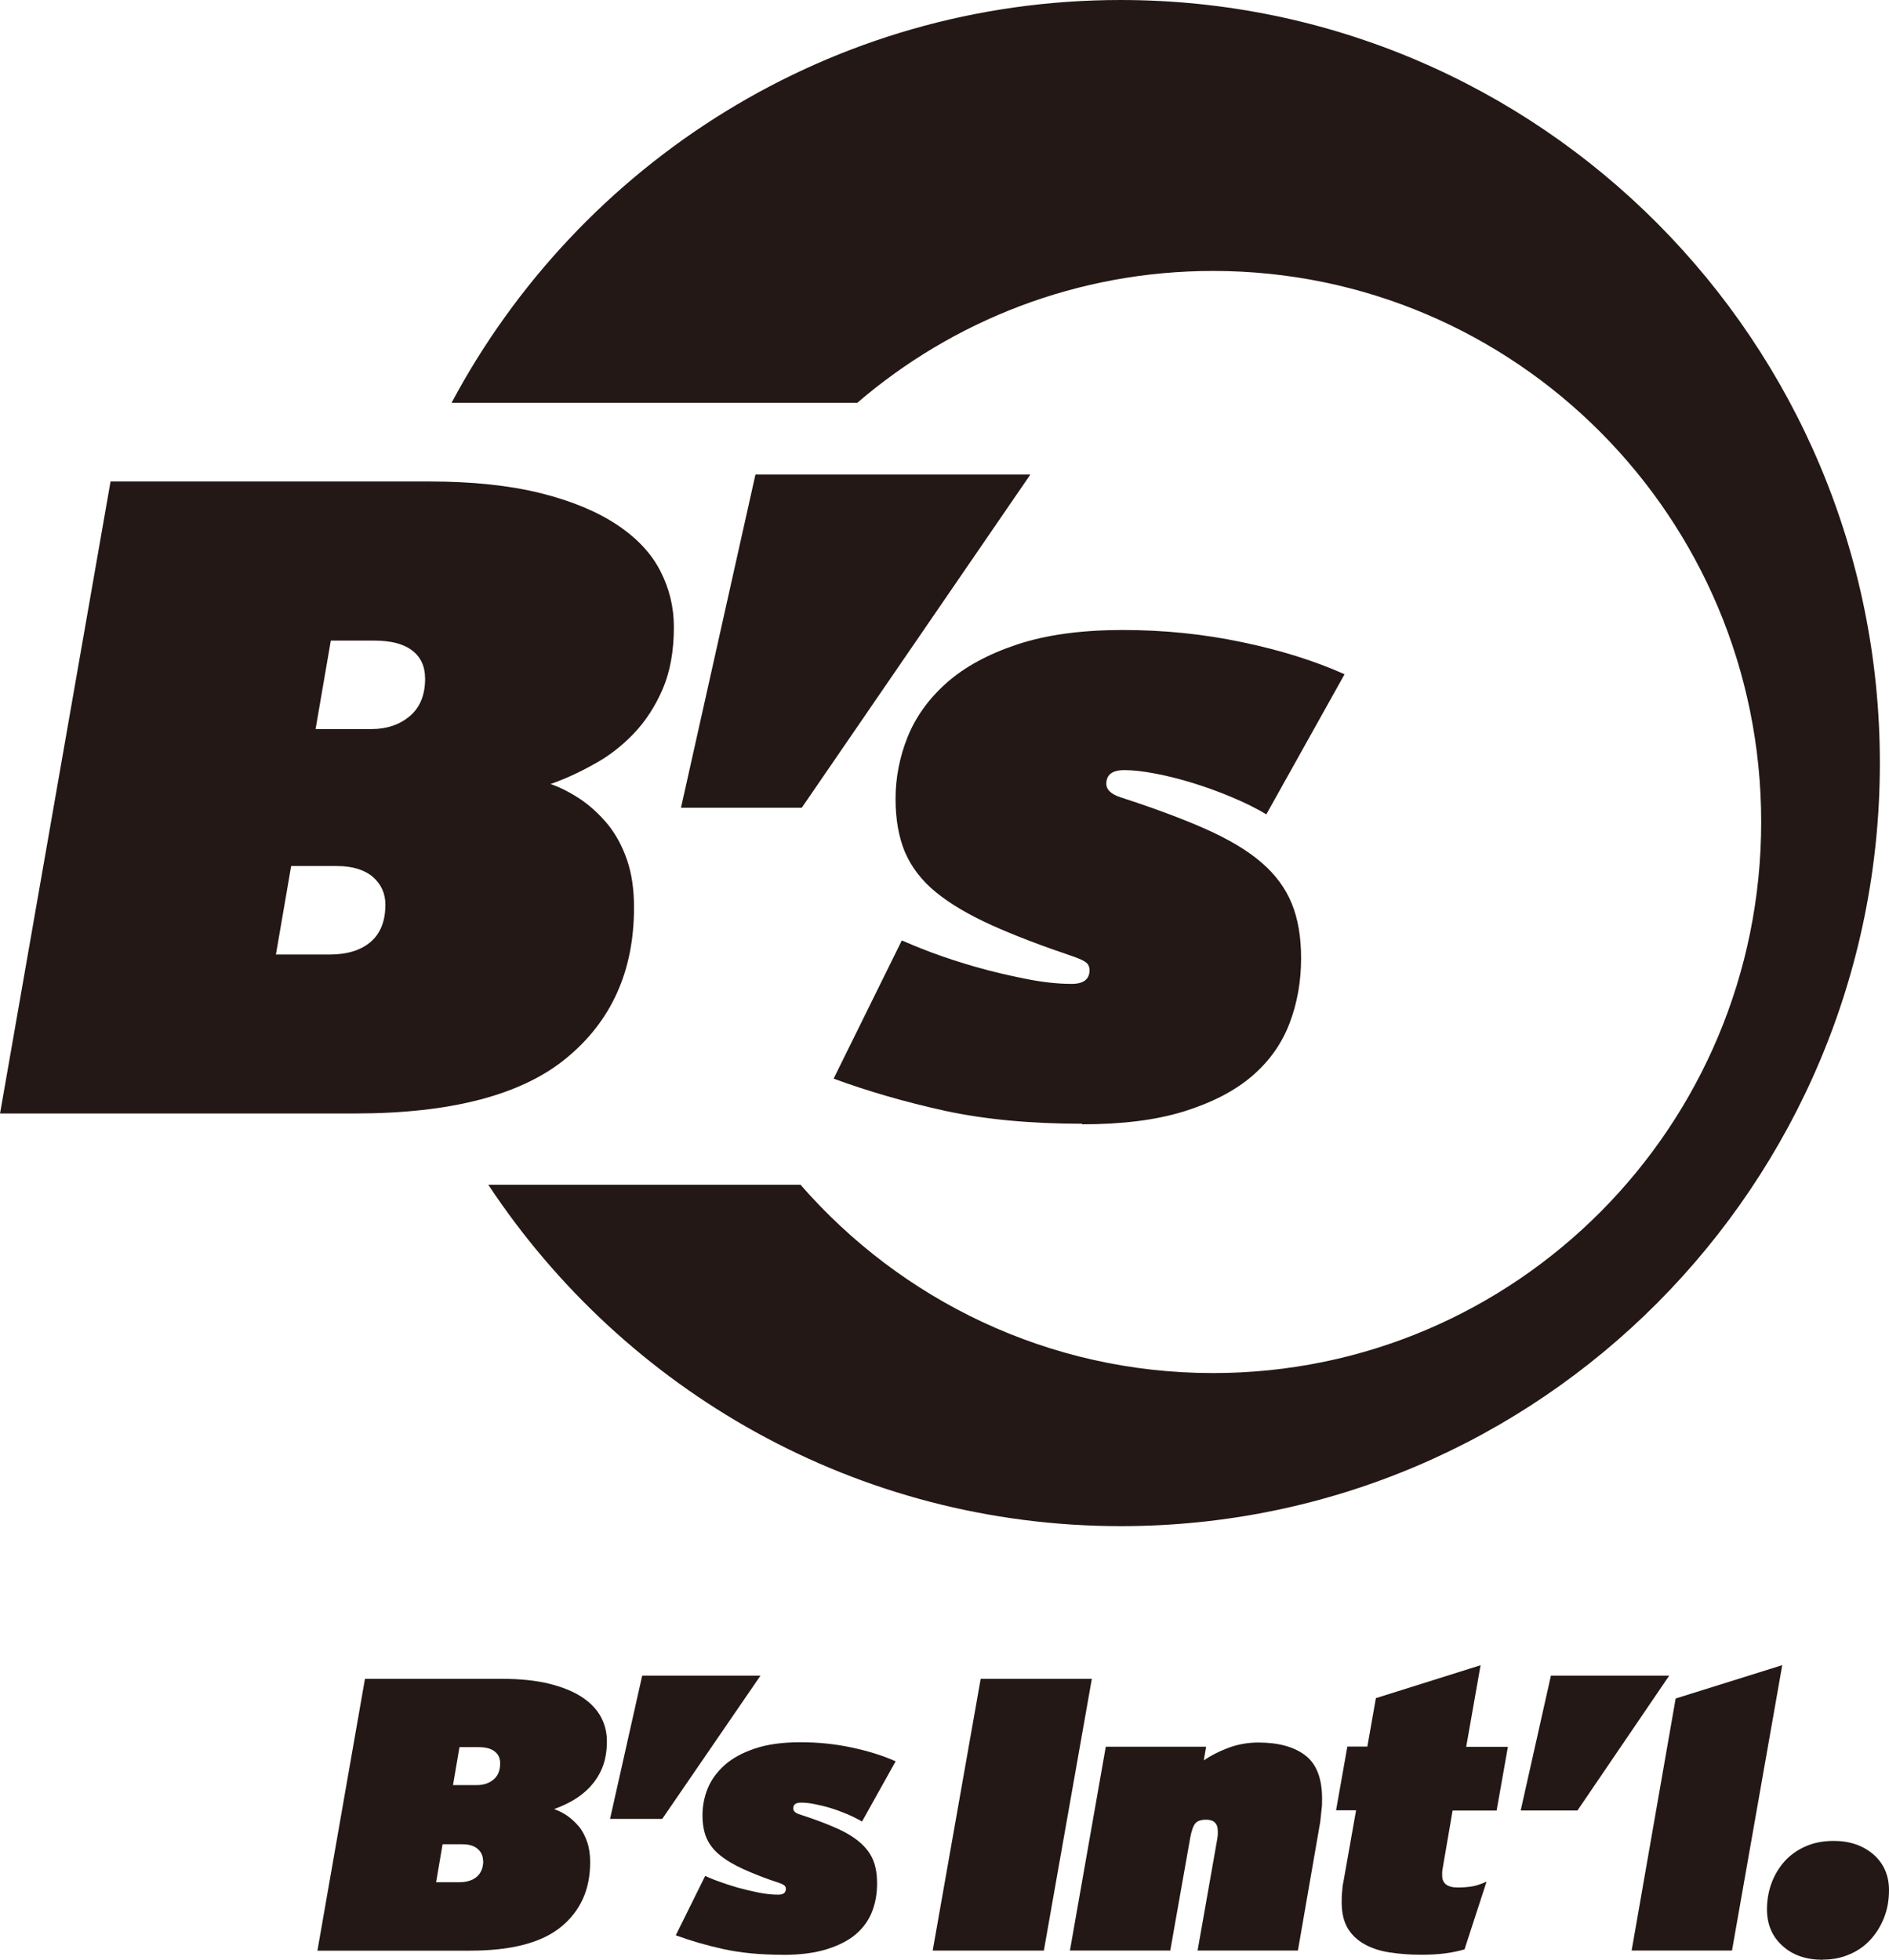 <?xml version="1.0" encoding="UTF-8"?>
<svg id="_レイヤー_1" data-name="レイヤー_1" xmlns="http://www.w3.org/2000/svg" version="1.1" viewBox="0 0 46.732 48.484">
  <!-- Generator: Adobe Illustrator 29.0.1, SVG Export Plug-In . SVG Version: 2.1.0 Build 192)  -->
  <defs>
    <style>
      .st0 {
        fill: #231815;
      }
    </style>
  </defs>
  <path class="st0" d="M16.377,44.998h-1.285l.795-3.543h2.926l-2.43,3.543h-.005Z"/>
  <path class="st0" d="M39.023,44.791h-1.403l.748-3.336h2.926l-2.27,3.336Z"/>
  <path class="st0" d="M7.853,48.256l1.176-6.723h3.38c.464,0,.862.042,1.192.125s.604.197.81.337c.211.14.361.306.459.488.098.187.144.384.144.597,0,.254-.041.477-.119.664-.077.187-.186.342-.31.477-.129.13-.268.239-.423.327-.155.088-.31.156-.454.208.108.036.217.093.32.161.103.073.201.161.289.265.088.104.155.233.206.379.052.145.077.316.077.508,0,.674-.237,1.203-.717,1.598-.48.394-1.228.591-2.255.591h-3.777ZM11.95,46.036c0-.119-.046-.223-.134-.296-.088-.078-.217-.114-.382-.114h-.485l-.16.939h.573c.186,0,.33-.047.433-.135s.16-.223.16-.394h-.005ZM12.373,43.623c0-.13-.047-.228-.139-.296-.093-.073-.227-.104-.408-.104h-.459l-.16.939h.593c.165,0,.304-.047.413-.14.108-.093.16-.223.16-.399Z"/>
  <path class="st0" d="M19.365,48.36c-.552,0-1.042-.047-1.465-.14-.423-.093-.815-.207-1.182-.342l.727-1.468c.072.031.176.078.32.13.144.052.299.104.475.156.17.047.346.088.526.125.181.036.341.052.485.052.129,0,.191-.047.191-.145,0-.031-.01-.057-.031-.078-.021-.021-.062-.042-.134-.067-.346-.114-.635-.228-.877-.337-.242-.109-.439-.228-.593-.353s-.263-.27-.33-.425c-.067-.161-.098-.348-.098-.565s.041-.441.129-.659c.088-.213.227-.405.418-.576s.439-.306.748-.41c.309-.104.681-.156,1.125-.156s.857.042,1.269.13c.413.088.779.202,1.089.342l-.831,1.489c-.108-.062-.232-.125-.366-.182-.139-.057-.273-.109-.413-.151-.139-.042-.268-.073-.397-.098-.129-.026-.237-.036-.335-.036-.129,0-.191.047-.191.145,0,.062.052.114.155.145.356.114.655.228.903.337.248.109.444.228.593.358.15.13.258.275.325.436.067.161.098.358.098.581,0,.249-.041.482-.124.695-.083.213-.217.399-.397.555-.181.156-.423.28-.722.374-.299.093-.66.14-1.089.14Z"/>
  <path class="st0" d="M23.074,48.256l1.187-6.723h2.75l-1.187,6.723h-2.75Z"/>
  <path class="st0" d="M29.627,48.256l.485-2.75c.005-.036.01-.073.015-.109v-.099c0-.187-.098-.28-.289-.28-.129,0-.217.031-.268.093-.052.062-.093.182-.124.348l-.495,2.796h-2.482l.887-5.042h2.482l-.057.337c.165-.114.366-.218.599-.306.232-.088.485-.135.748-.135.495,0,.882.104,1.161.316s.418.571.418,1.074c0,.088,0,.187-.015.285-.01.099-.021.197-.031.291l-.552,3.18h-2.482Z"/>
  <path class="st0" d="M45.096,48.484c-.413,0-.748-.114-1.001-.347-.253-.228-.382-.529-.382-.903,0-.218.036-.431.108-.633s.181-.384.32-.545c.139-.156.31-.28.516-.373.206-.093.439-.14.707-.14.402,0,.727.114.986.337.253.223.382.519.382.882,0,.249-.041.477-.124.685-.083.208-.196.389-.34.545-.145.156-.315.275-.516.358-.201.088-.418.13-.655.13v.005Z"/>
  <path class="st0" d="M36.237,48.225c-.129.036-.284.073-.47.098-.186.026-.387.036-.614.036-.279,0-.537-.021-.774-.057-.237-.036-.444-.104-.619-.202-.181-.099-.315-.228-.418-.394-.098-.166-.15-.379-.15-.643,0-.078,0-.161.01-.254.005-.093.015-.176.031-.244l.315-1.779h-.495l.279-1.577h.495l.211-1.198,2.59-.814-.356,2.018h1.032l-.279,1.577h-1.089l-.248,1.442s-.01.052-.01.083v.083c0,.197.129.296.392.296.119,0,.232-.01.34-.026.103-.016.227-.057.366-.119l-.547,1.681.005-.005Z"/>
  <path class="st0" d="M40.365,48.256l1.089-6.236,2.637-.825-1.243,7.06h-2.482Z"/>
  <path class="st0" d="M27.723,0c-7.162,0-13.39,4.036-16.552,9.966h10.036c2.368-2.034,5.444-3.263,8.803-3.263,7.487,0,13.56,6.101,13.56,13.633s-6.068,13.633-13.56,13.633c-4.071,0-7.719-1.805-10.206-4.659h-7.724c3.364,5.089,9.117,8.446,15.65,8.446,10.371,0,18.776-8.451,18.776-18.878S38.095,0,27.723,0Z"/>
  <path class="st0" d="M19.834,19.983h-2.987l1.842-8.243h6.801l-5.655,8.243Z"/>
  <path class="st0" d="M0,27.552l2.735-15.641h7.869c1.084,0,2.007.099,2.776.291.769.192,1.398.457,1.888.783.49.327.846.706,1.068,1.141.222.431.335.892.335,1.385,0,.597-.093,1.11-.279,1.541-.186.431-.428.799-.722,1.105-.294.306-.624.56-.991.757-.361.202-.717.363-1.058.482.253.088.5.218.743.379.242.166.464.368.666.612.201.244.361.54.48.882.119.342.175.737.175,1.183,0,1.567-.557,2.806-1.667,3.72-1.109.918-2.859,1.375-5.242,1.375H0v.005ZM9.535,22.39c0-.285-.103-.513-.31-.695-.206-.176-.506-.27-.887-.27h-1.135l-.377,2.189h1.331c.428,0,.769-.104,1.011-.311s.366-.514.366-.918v.005ZM10.516,16.782c0-.296-.108-.529-.32-.69-.217-.166-.531-.244-.944-.244h-1.068l-.377,2.189h1.378c.387,0,.702-.109.955-.322.253-.218.377-.524.377-.929v-.005Z"/>
  <path class="st0" d="M26.779,27.801c-1.29,0-2.425-.109-3.411-.322-.986-.218-1.899-.483-2.745-.794l1.687-3.419c.165.073.413.176.743.301.335.125.702.244,1.099.358.403.114.805.208,1.223.291.413.083.795.125,1.135.125.294,0,.444-.114.444-.337,0-.073-.021-.135-.067-.176-.046-.047-.15-.098-.31-.156-.8-.27-1.481-.529-2.043-.783-.562-.254-1.022-.524-1.378-.814-.356-.291-.609-.623-.769-.996-.155-.374-.232-.809-.232-1.318s.098-1.032.299-1.53c.201-.498.521-.944.965-1.338s1.027-.711,1.744-.949c.717-.239,1.589-.358,2.611-.358s1.992.099,2.956.301c.965.202,1.806.467,2.533.794l-1.935,3.465c-.253-.151-.537-.291-.857-.425-.32-.135-.635-.249-.955-.348-.32-.098-.624-.176-.924-.233-.294-.057-.557-.088-.779-.088-.294,0-.444.114-.444.337,0,.15.119.259.356.337.831.27,1.527.529,2.1.783.573.254,1.032.529,1.378.825.346.296.598.638.753,1.017s.232.83.232,1.354c0,.581-.098,1.121-.289,1.619-.191.498-.5.934-.924,1.297-.423.363-.98.654-1.677.872-.696.218-1.543.322-2.533.322l.01-.01Z"/>
</svg>